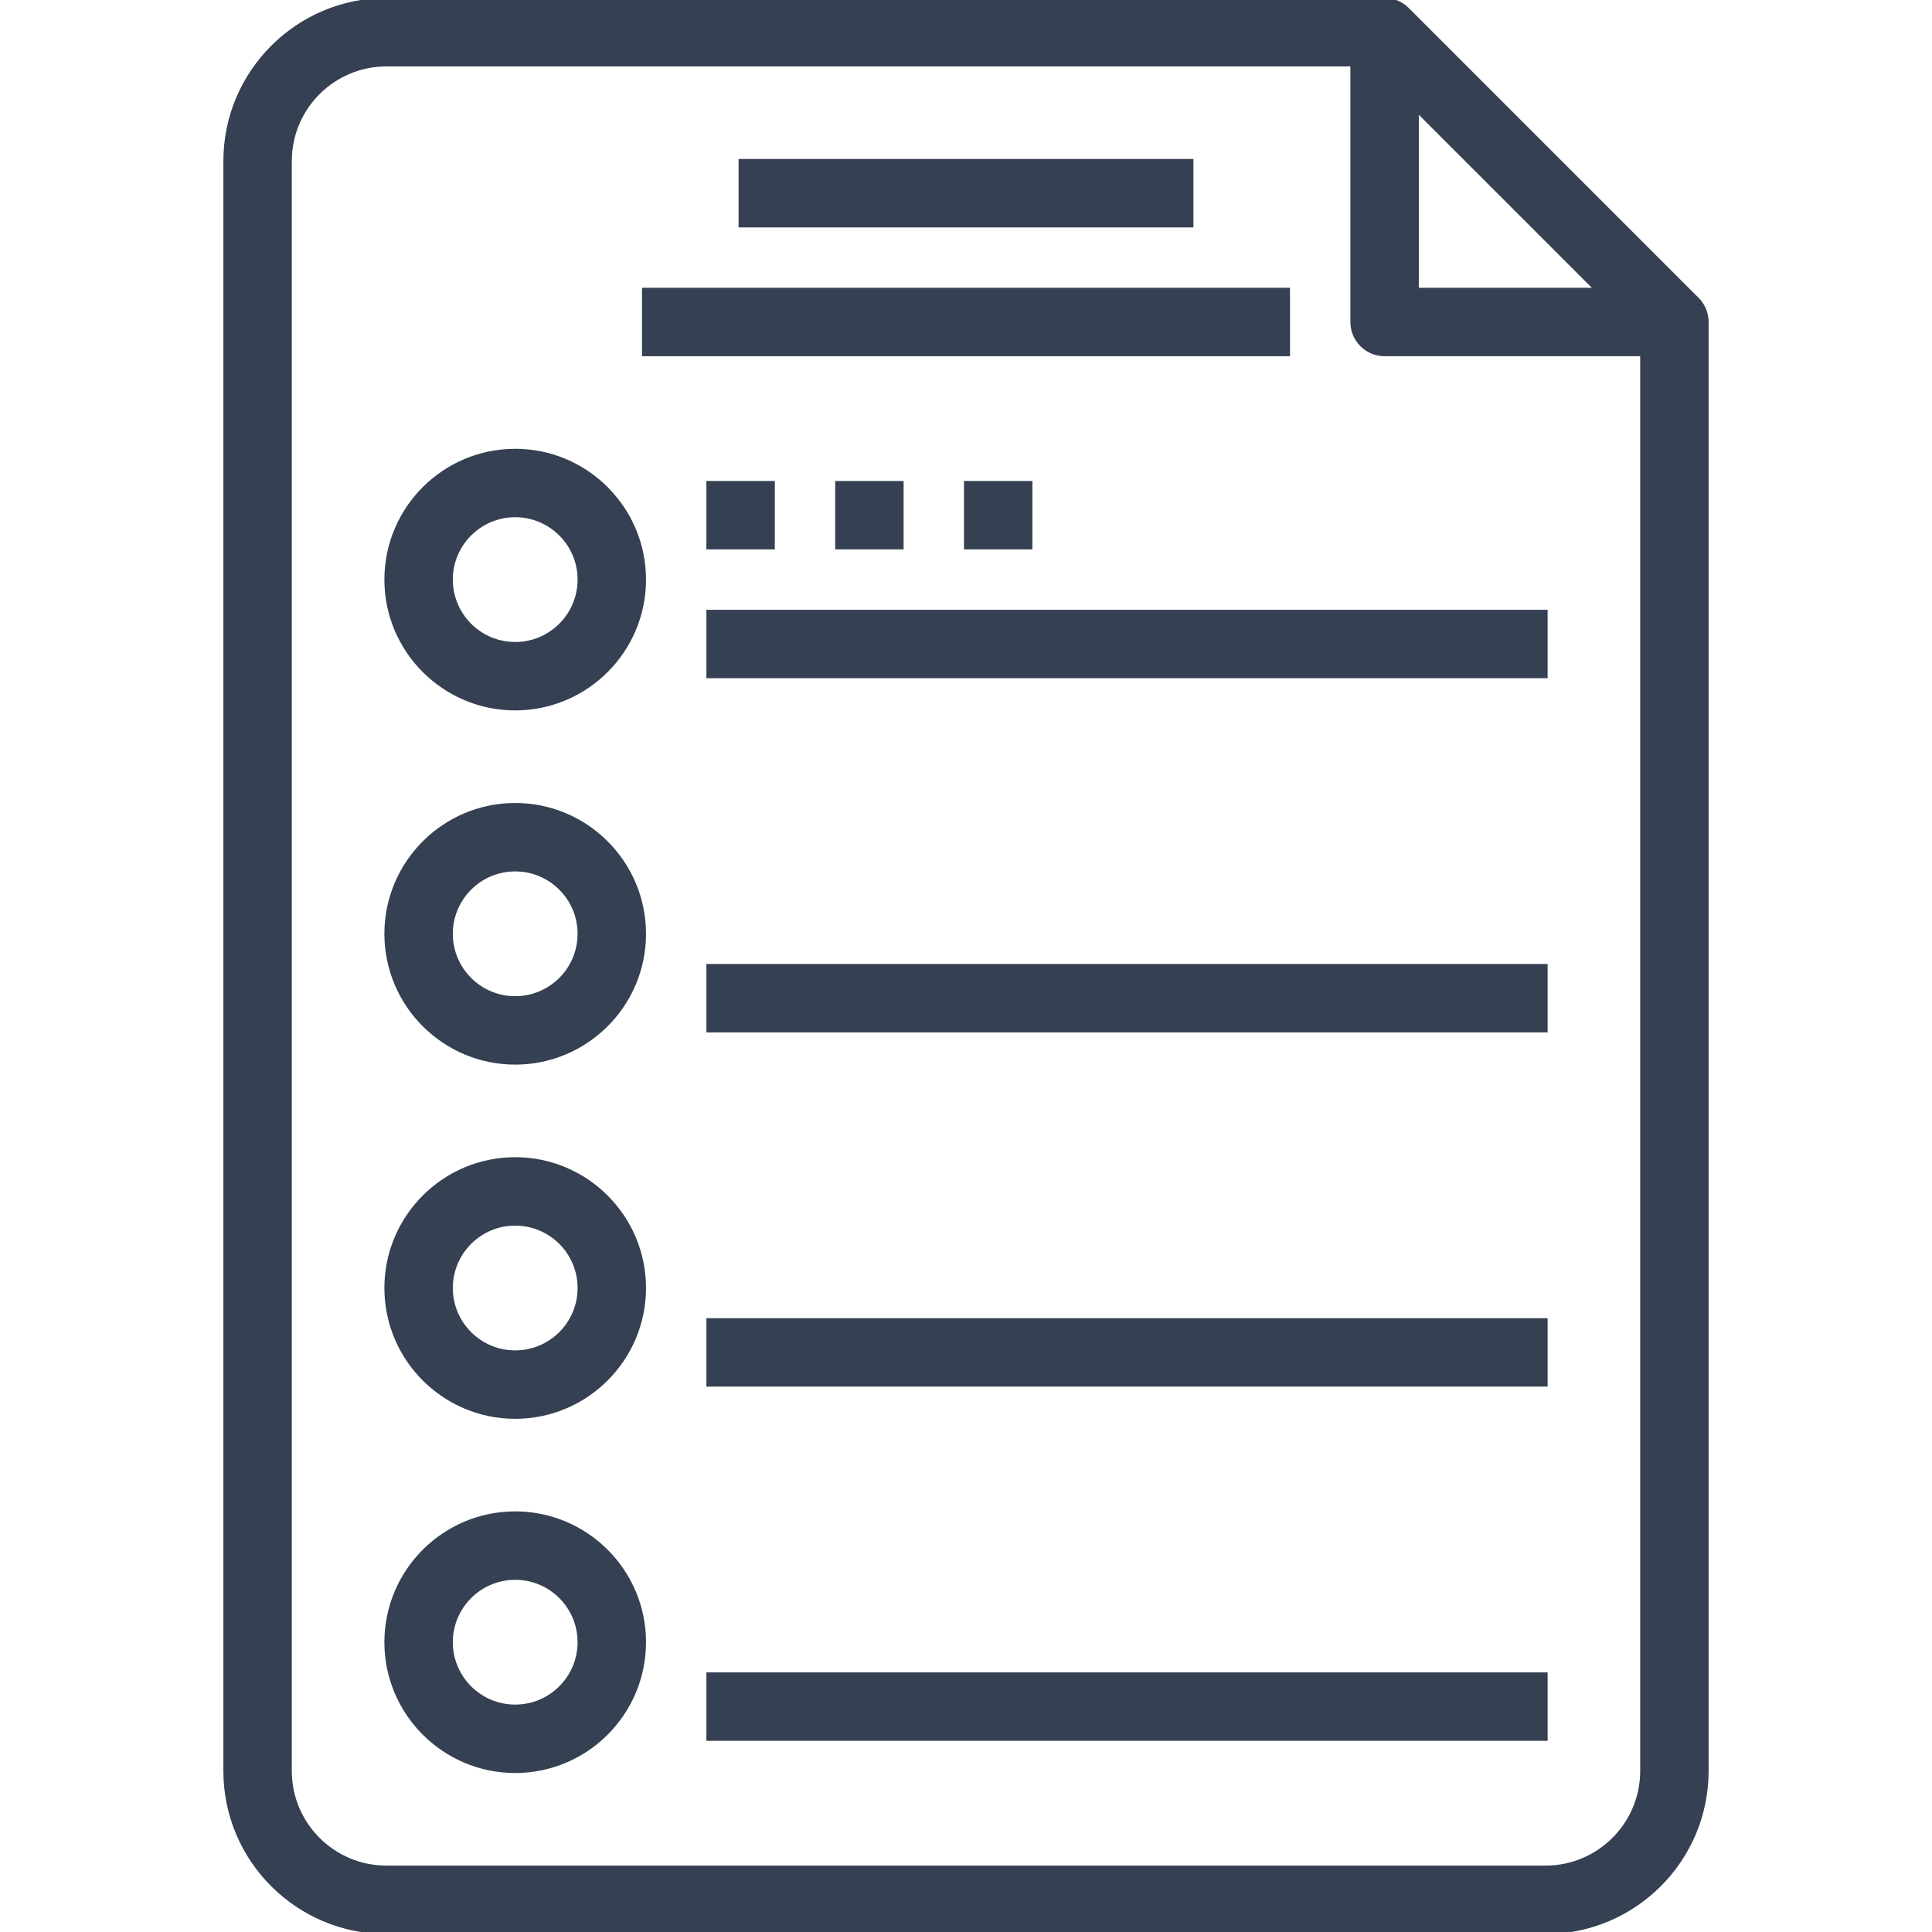 <svg width="480" height="480" xmlns="http://www.w3.org/2000/svg">

 <g>
  <title>background</title>
  <rect fill="none" id="canvas_background" height="402" width="582" y="-1" x="-1"/>
 </g>
 <g>
  <title>Layer 1</title>
  <g id="svg_1">
   <g id="svg_2">
    <path stroke="#354052" fill="#354052" id="svg_3" d="m421.648,74.336l-71.984,-71.984c-1.448,-1.456 -3.448,-2.352 -5.664,-2.352l-248,0c-22.056,0 -40,17.944 -40,40l0,400c0,22.056 17.944,40 40,40l288,0c22.056,0 40,-17.944 40,-40l0,-360c0,-2.216 -0.896,-4.216 -2.352,-5.664zm-69.648,-47.024l44.688,44.688l-44.688,0l0,-44.688zm56,412.688c0,13.232 -10.768,24 -24,24l-288,0c-13.232,0 -24,-10.768 -24,-24l0,-400c0,-13.232 10.768,-24 24,-24l240,0l0,64c0,4.424 3.584,8 8,8l64,0l0,352z"/>
   </g>
  </g>
  <g id="svg_4">
   <g id="svg_5">
    <path stroke="#354052" fill="#354052" id="svg_6" d="m128,112c-17.648,0 -32,14.352 -32,32s14.352,32 32,32s32,-14.352 32,-32s-14.352,-32 -32,-32zm0,48c-8.824,0 -16,-7.176 -16,-16c0,-8.824 7.176,-16 16,-16c8.824,0 16,7.176 16,16c0,8.824 -7.176,16 -16,16z"/>
   </g>
  </g>
  <g id="svg_7">
   <g id="svg_8">
    <path stroke="#354052" fill="#354052" id="svg_9" d="m128,200c-17.648,0 -32,14.352 -32,32s14.352,32 32,32s32,-14.352 32,-32s-14.352,-32 -32,-32zm0,48c-8.824,0 -16,-7.176 -16,-16c0,-8.824 7.176,-16 16,-16c8.824,0 16,7.176 16,16c0,8.824 -7.176,16 -16,16z"/>
   </g>
  </g>
  <g id="svg_10">
   <g id="svg_11">
    <path stroke="#354052" fill="#354052" id="svg_12" d="m128,288c-17.648,0 -32,14.352 -32,32s14.352,32 32,32s32,-14.352 32,-32s-14.352,-32 -32,-32zm0,48c-8.824,0 -16,-7.176 -16,-16c0,-8.824 7.176,-16 16,-16c8.824,0 16,7.176 16,16c0,8.824 -7.176,16 -16,16z"/>
   </g>
  </g>
  <g id="svg_13">
   <g id="svg_14">
    <path stroke="#354052" fill="#354052" id="svg_15" d="m128,376c-17.648,0 -32,14.352 -32,32s14.352,32 32,32s32,-14.352 32,-32s-14.352,-32 -32,-32zm0,48c-8.824,0 -16,-7.176 -16,-16c0,-8.824 7.176,-16 16,-16c8.824,0 16,7.176 16,16c0,8.824 -7.176,16 -16,16z"/>
   </g>
  </g>
  <g id="svg_16">
   <g id="svg_17">
    <rect stroke="#354052" fill="#354052" id="svg_18" height="16" width="208" y="152" x="176"/>
   </g>
  </g>
  <g id="svg_19">
   <g id="svg_20">
    <rect stroke="#354052" fill="#354052" id="svg_21" height="16" width="112" y="40" x="184"/>
   </g>
  </g>
  <g id="svg_22">
   <g id="svg_23">
    <rect stroke="#354052" fill="#354052" id="svg_24" height="16" width="160" y="72" x="160"/>
   </g>
  </g>
  <g id="svg_25">
   <g id="svg_26">
    <rect stroke="#354052" fill="#354052" id="svg_27" height="16" width="208" y="240" x="176"/>
   </g>
  </g>
  <g id="svg_28">
   <g id="svg_29">
    <rect stroke="#354052" fill="#354052" id="svg_30" height="16" width="208" y="328" x="176"/>
   </g>
  </g>
  <g id="svg_31">
   <g id="svg_32">
    <rect stroke="#354052" fill="#354052" id="svg_33" height="16" width="208" y="416" x="176"/>
   </g>
  </g>
  <g id="svg_34">
   <g id="svg_35">
    <rect stroke="#354052" fill="#354052" id="svg_36" height="16" width="16" y="120" x="240"/>
   </g>
  </g>
  <g id="svg_37">
   <g id="svg_38">
    <rect stroke="#354052" fill="#354052" id="svg_39" height="16" width="16" y="120" x="208"/>
   </g>
  </g>
  <g id="svg_40">
   <g id="svg_41">
    <rect stroke="#354052" fill="#354052" id="svg_42" height="16" width="16" y="120" x="176"/>
   </g>
  </g>
  <g id="svg_43"/>
  <g id="svg_44"/>
  <g id="svg_45"/>
  <g id="svg_46"/>
  <g id="svg_47"/>
  <g id="svg_48"/>
  <g id="svg_49"/>
  <g id="svg_50"/>
  <g id="svg_51"/>
  <g id="svg_52"/>
  <g id="svg_53"/>
  <g id="svg_54"/>
  <g id="svg_55"/>
  <g id="svg_56"/>
  <g id="svg_57"/>
 </g>
</svg>